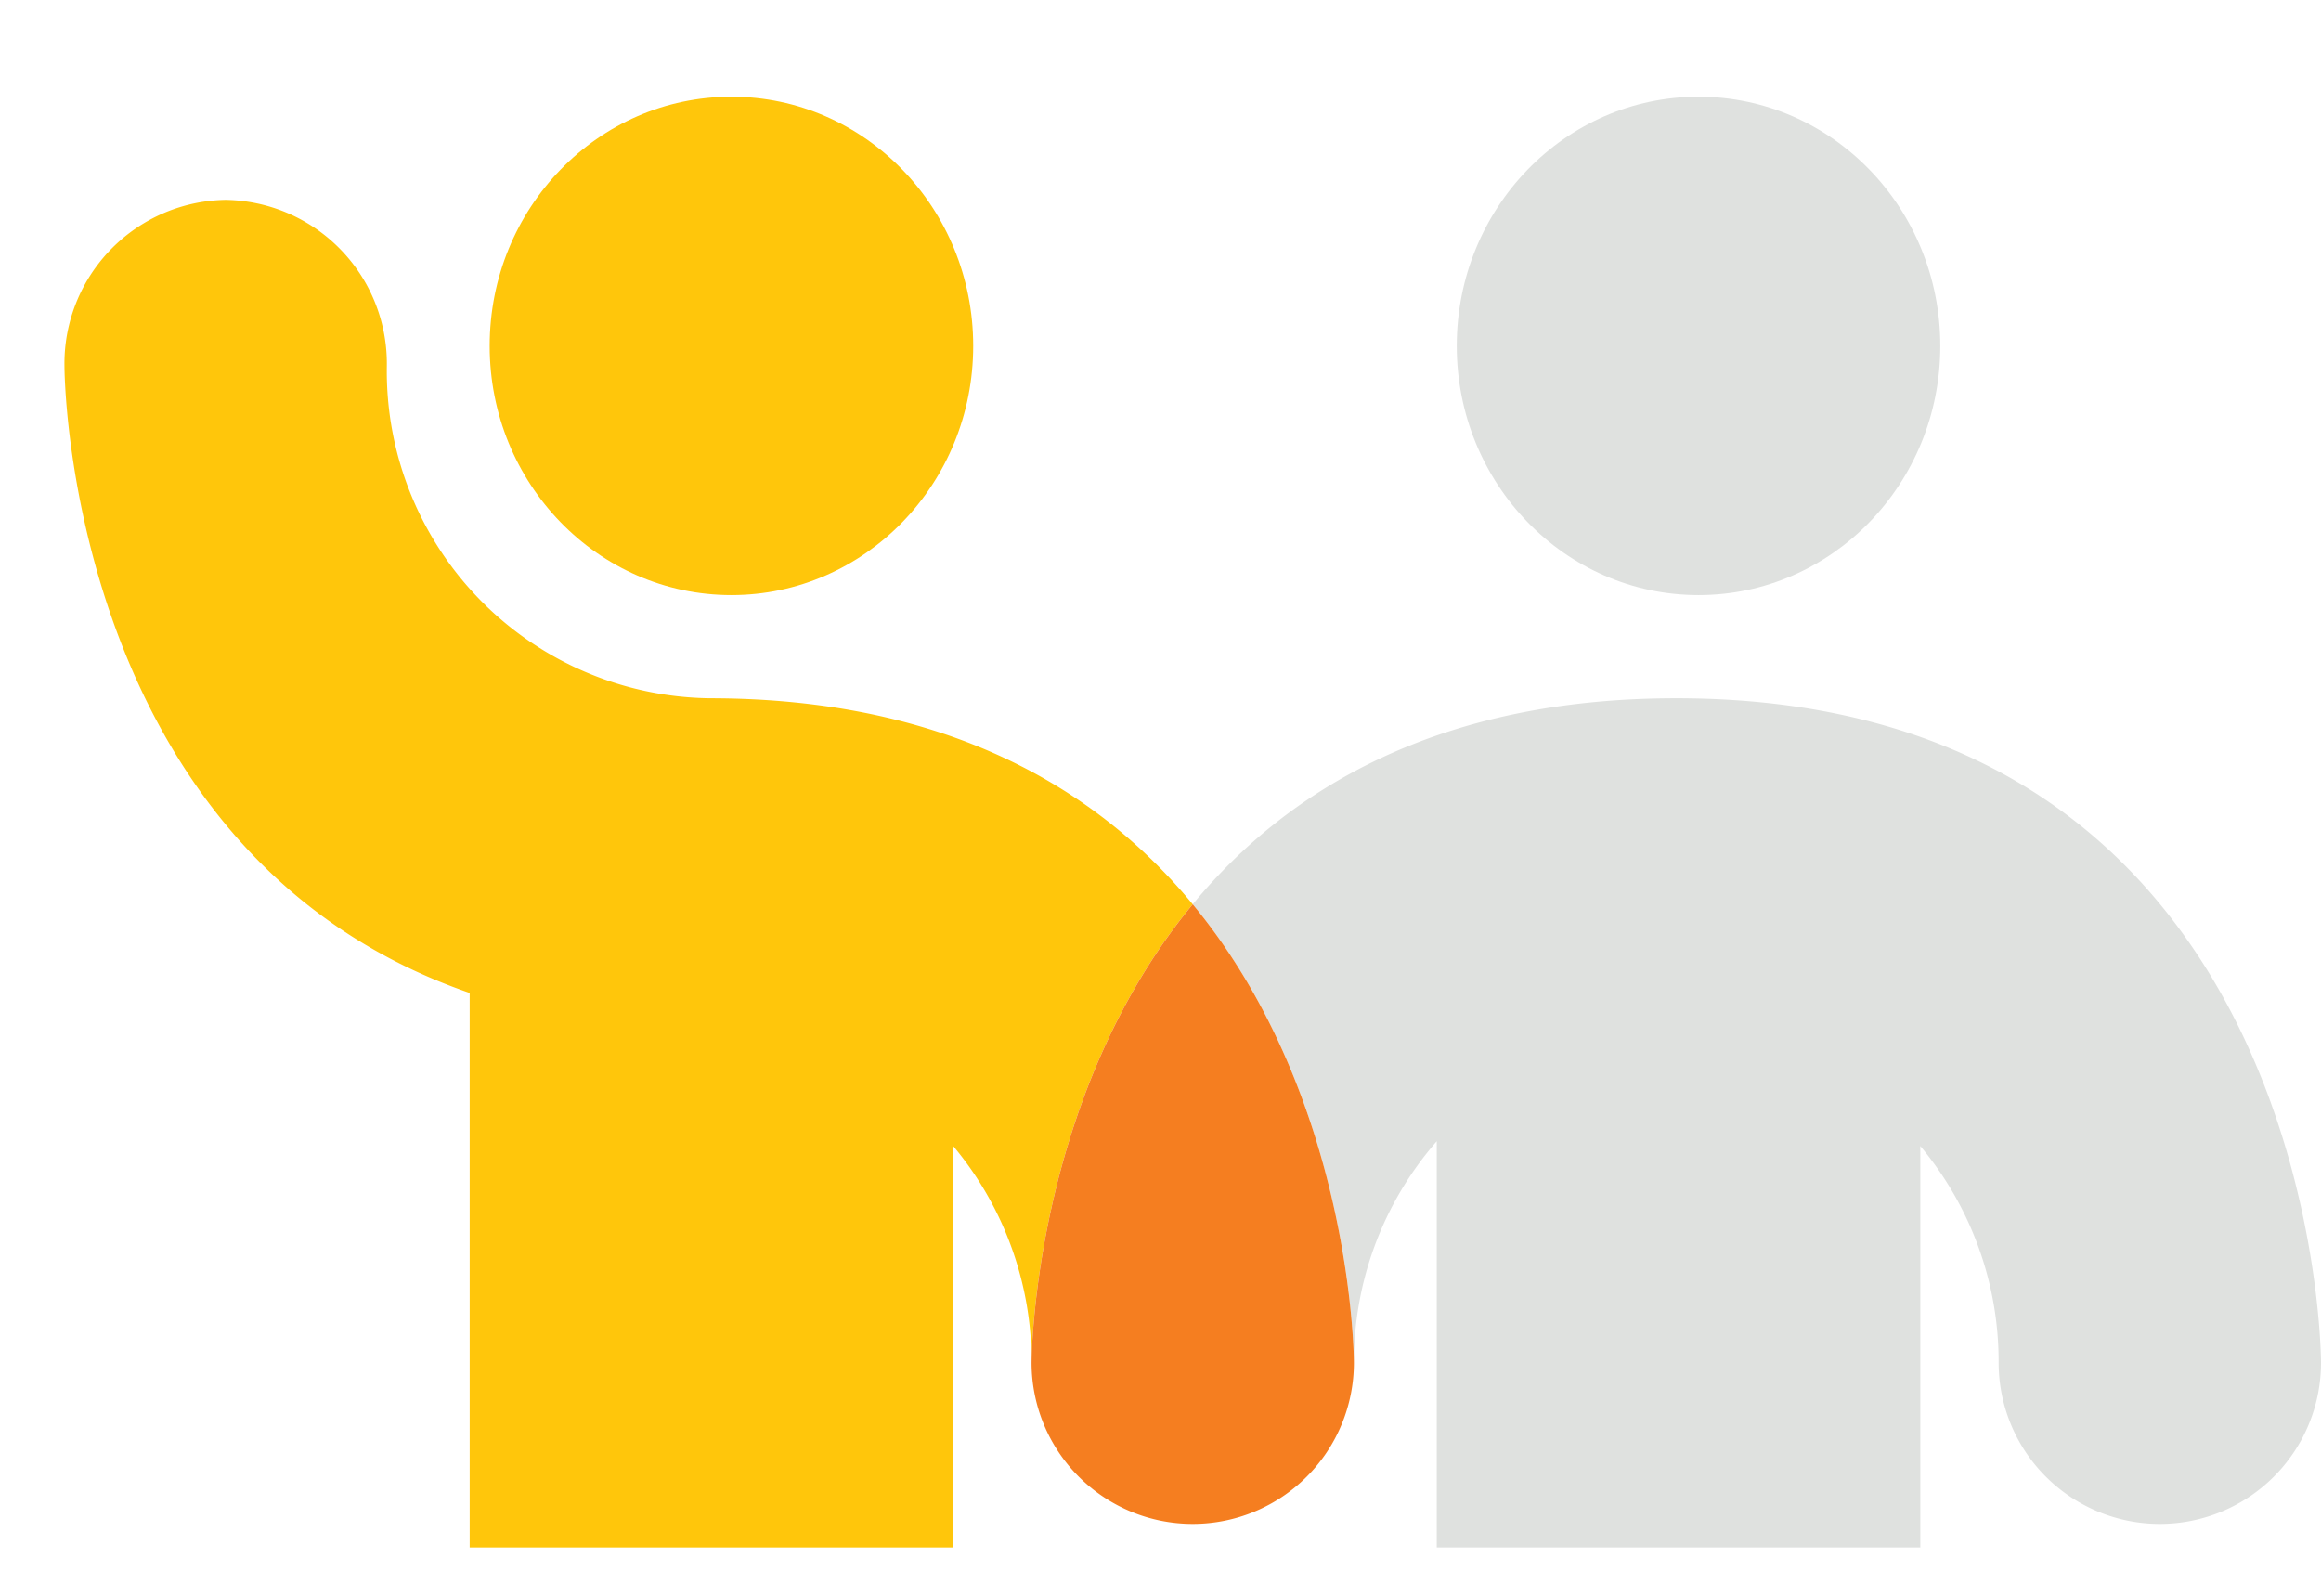 <svg id="Leadership" xmlns="http://www.w3.org/2000/svg" viewBox="0 0 72 49.5"><defs><style>.cls-1{fill:#dfe1df;}.cls-2{fill:#ffc60b;}.cls-3{fill:#f57e20;}</style></defs><title>ERG</title><ellipse class="cls-1" cx="52.69" cy="10.73" rx="7.5" ry="7.73"/><path class="cls-1" d="M52,21.66c-7.4,0-12.06,2.83-15,6.39,5,6.05,5,14.22,5,14.22a10.42,10.42,0,0,1,2.57-6.87V48h15V35.55A10.43,10.43,0,0,1,62,42.27a5,5,0,1,0,10,0S72,21.66,52,21.66Z"/><ellipse class="cls-2" cx="22.69" cy="10.73" rx="7.5" ry="7.73"/><path class="cls-2" d="M22,21.66a10.15,10.15,0,0,1-10-10.3A5.08,5.08,0,0,0,7,6.2a5.08,5.08,0,0,0-5,5.16S2,26.46,14.57,30.8V48h15V35.55A10.43,10.43,0,0,1,32,42.27s0-8.17,5-14.22C34.06,24.49,29.4,21.66,22,21.66Z"/><path class="cls-3" d="M32,42.27a5,5,0,1,0,10,0s0-8.17-5-14.22C32,34.1,32,42.27,32,42.27Z"/></svg>